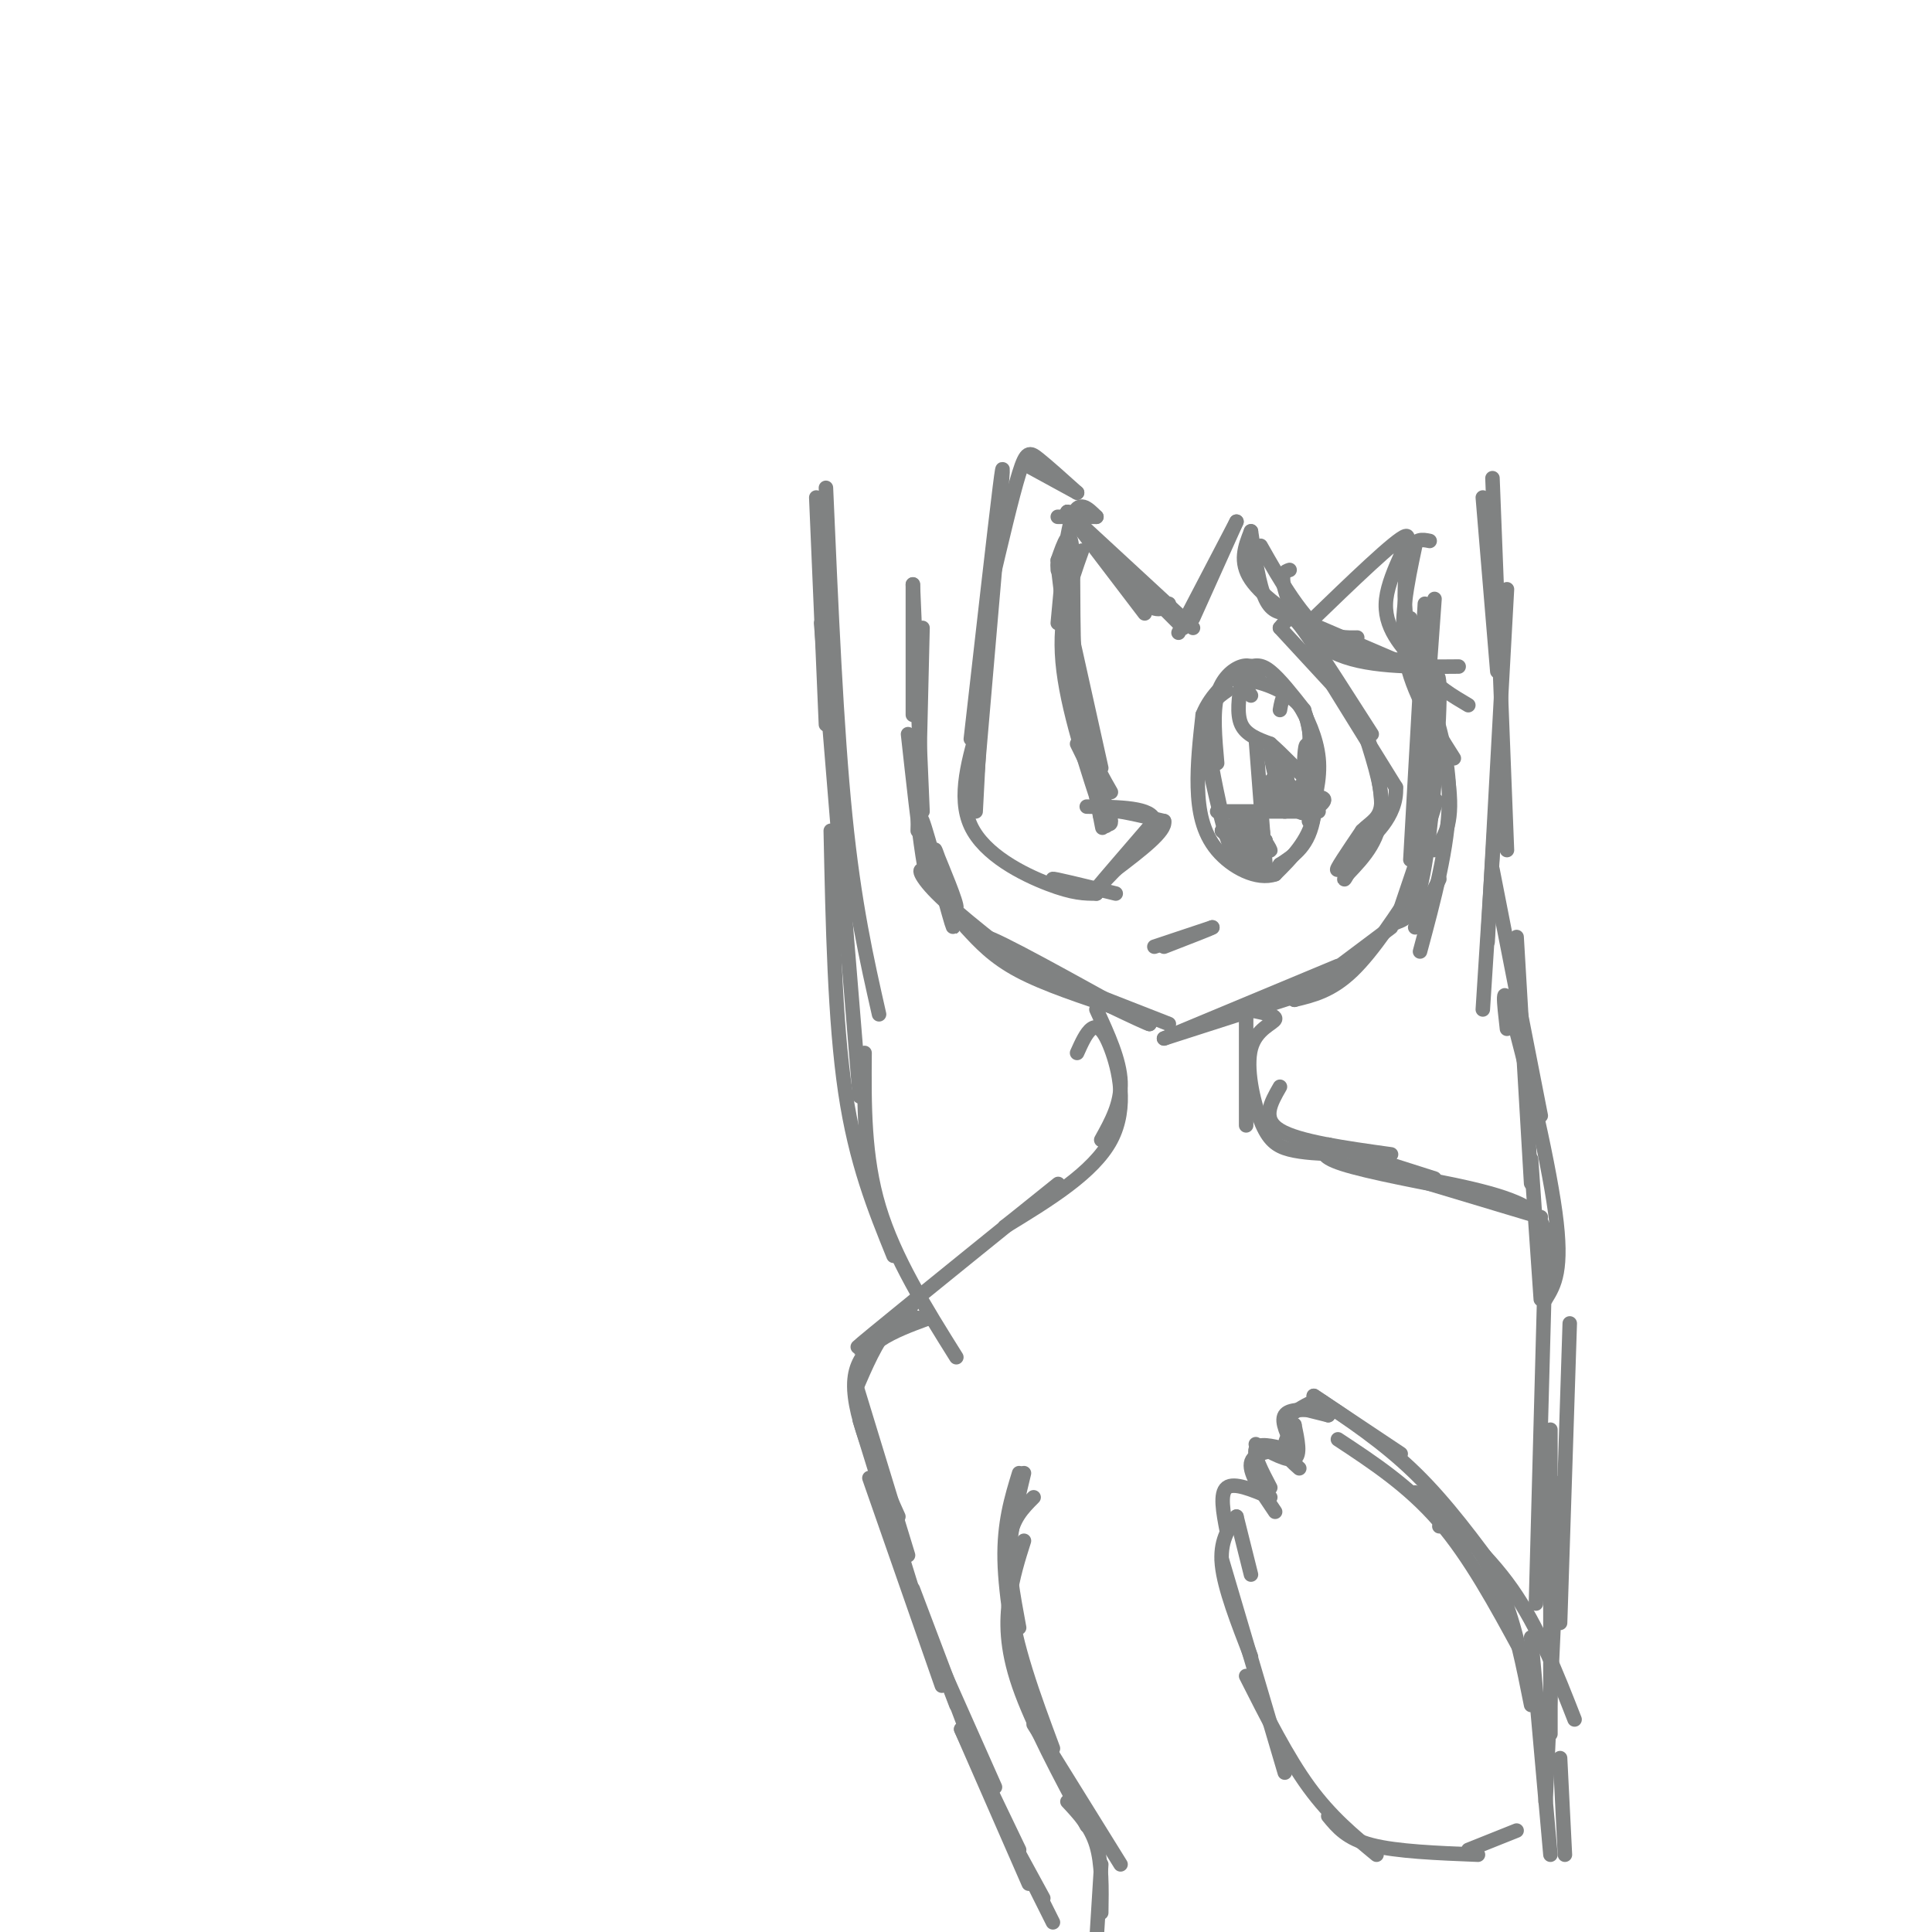 <svg viewBox='0 0 400 400' version='1.1' xmlns='http://www.w3.org/2000/svg' xmlns:xlink='http://www.w3.org/1999/xlink'><g fill='none' stroke='#808282' stroke-width='3' stroke-linecap='round' stroke-linejoin='round'><path d='M189,121c0.000,0.000 0.000,27.000 0,27'/><path d='M189,121c0.000,0.000 2.000,47.000 2,47'/><path d='M191,130c0.000,0.000 -1.000,42.000 -1,42'/><path d='M188,152c1.073,9.738 2.147,19.477 3,25c0.853,5.523 1.486,6.831 1,3c-0.486,-3.831 -2.093,-12.801 -1,-10c1.093,2.801 4.884,17.372 6,21c1.116,3.628 -0.442,-3.686 -2,-11'/><path d='M195,180c-0.866,-3.164 -2.030,-5.574 -1,-3c1.030,2.574 4.256,10.133 4,11c-0.256,0.867 -3.992,-4.959 -6,-7c-2.008,-2.041 -2.288,-0.297 2,4c4.288,4.297 13.144,11.149 22,18'/><path d='M216,203c-0.756,0.000 -13.644,-9.000 -12,-9c1.644,0.000 17.822,9.000 34,18'/><path d='M238,212c0.311,0.444 -15.911,-7.444 -19,-9c-3.089,-1.556 6.956,3.222 17,8'/><path d='M200,192c2.833,3.083 5.667,6.167 11,9c5.333,2.833 13.167,5.417 21,8'/><path d='M219,203c0.000,0.000 23.000,9.000 23,9'/><path d='M241,215c0.000,0.000 28.000,-9.000 28,-9'/><path d='M241,215c0.000,0.000 36.000,-15.000 36,-15'/><path d='M268,207c0.000,0.000 20.000,-15.000 20,-15'/><path d='M268,207c3.833,-0.917 7.667,-1.833 12,-6c4.333,-4.167 9.167,-11.583 14,-19'/><path d='M289,191c3.500,-10.333 7.000,-20.667 8,-24c1.000,-3.333 -0.500,0.333 -2,4'/><path d='M289,191c2.111,-0.711 4.222,-1.422 6,-12c1.778,-10.578 3.222,-31.022 3,-37c-0.222,-5.978 -2.111,2.511 -4,11'/><path d='M293,173c1.417,-20.833 2.833,-41.667 3,-42c0.167,-0.333 -0.917,19.833 -2,40'/><path d='M297,124c0.000,0.000 -4.000,56.000 -4,56'/><path d='M295,125c0.000,0.000 -3.000,53.000 -3,53'/><path d='M260,179c0.000,0.000 -7.000,-7.000 -7,-7'/><path d='M260,179c-1.667,0.333 -3.333,0.667 -5,-3c-1.667,-3.667 -3.333,-11.333 -5,-19'/><path d='M253,169c-1.583,-7.333 -3.167,-14.667 -3,-19c0.167,-4.333 2.083,-5.667 4,-7'/><path d='M252,158c-0.467,-5.222 -0.933,-10.444 0,-14c0.933,-3.556 3.267,-5.444 5,-6c1.733,-0.556 2.867,0.222 4,1'/><path d='M259,144c-1.067,-1.578 -2.133,-3.156 0,-3c2.133,0.156 7.467,2.044 10,5c2.533,2.956 2.267,6.978 2,11'/><path d='M265,147c0.214,-1.244 0.429,-2.488 1,-3c0.571,-0.512 1.500,-0.292 3,2c1.500,2.292 3.571,6.655 4,11c0.429,4.345 -0.786,8.673 -2,13'/><path d='M270,158c0.133,-2.556 0.267,-5.111 1,-3c0.733,2.111 2.067,8.889 1,14c-1.067,5.111 -4.533,8.556 -8,12'/><path d='M264,181c-3.702,1.321 -8.958,-1.375 -12,-5c-3.042,-3.625 -3.869,-8.179 -4,-13c-0.131,-4.821 0.435,-9.911 1,-15'/><path d='M249,148c1.690,-4.262 5.417,-7.417 8,-9c2.583,-1.583 4.024,-1.595 6,0c1.976,1.595 4.488,4.798 7,8'/><path d='M270,147c1.844,5.689 2.956,15.911 2,22c-0.956,6.089 -3.978,8.044 -7,10'/><path d='M265,179c-1.167,1.667 -0.583,0.833 0,0'/><path d='M257,141c-0.500,3.417 -1.000,6.833 0,9c1.000,2.167 3.500,3.083 6,4'/><path d='M263,154c2.500,2.167 5.750,5.583 9,9'/><path d='M252,168c0.000,0.000 21.000,0.000 21,0'/><path d='M260,153c0.000,0.000 2.000,26.000 2,26'/><path d='M265,160c-0.220,-2.935 -0.440,-5.869 0,-3c0.440,2.869 1.542,11.542 1,11c-0.542,-0.542 -2.726,-10.298 -3,-12c-0.274,-1.702 1.363,4.649 3,11'/><path d='M266,167c0.665,-0.450 0.827,-7.075 0,-8c-0.827,-0.925 -2.644,3.852 -2,6c0.644,2.148 3.750,1.669 4,0c0.250,-1.669 -2.356,-4.526 -4,-4c-1.644,0.526 -2.327,4.436 -1,6c1.327,1.564 4.663,0.782 8,0'/><path d='M271,167c1.161,-1.525 0.064,-5.337 -1,-5c-1.064,0.337 -2.094,4.821 -1,6c1.094,1.179 4.313,-0.949 5,-2c0.687,-1.051 -1.156,-1.026 -3,-1'/><path d='M260,176c-0.456,-1.802 -0.912,-3.604 0,-3c0.912,0.604 3.193,3.616 3,3c-0.193,-0.616 -2.860,-4.858 -4,-5c-1.140,-0.142 -0.754,3.817 0,5c0.754,1.183 1.877,-0.408 3,-2'/><path d='M262,174c-1.211,-0.877 -5.737,-2.070 -6,-2c-0.263,0.070 3.737,1.404 5,1c1.263,-0.404 -0.211,-2.544 -2,-3c-1.789,-0.456 -3.895,0.772 -6,2'/><path d='M265,130c0.000,0.000 12.000,13.000 12,13'/><path d='M265,130c0.689,-0.844 1.378,-1.689 2,-2c0.622,-0.311 1.178,-0.089 4,4c2.822,4.089 7.911,12.044 13,20'/><path d='M276,142c0.000,0.000 13.000,21.000 13,21'/><path d='M289,163c0.378,6.067 -5.178,10.733 -7,12c-1.822,1.267 0.089,-0.867 2,-3'/><path d='M284,172c-1.467,1.667 -6.133,7.333 -7,8c-0.867,0.667 2.067,-3.667 5,-8'/><path d='M282,172c1.844,-1.867 3.956,-2.533 4,-6c0.044,-3.467 -1.978,-9.733 -4,-16'/><path d='M282,150c0.578,0.667 4.022,10.333 4,17c-0.022,6.667 -3.511,10.333 -7,14'/><path d='M279,181c-1.167,2.167 -0.583,0.583 0,-1'/><path d='M239,196c0.000,0.000 12.000,-4.000 12,-4'/><path d='M251,192c0.333,0.000 -4.833,2.000 -10,4'/><path d='M258,209c0.000,0.000 0.000,24.000 0,24'/><path d='M258,209c3.131,0.574 6.262,1.148 6,2c-0.262,0.852 -3.915,1.981 -5,6c-1.085,4.019 0.400,10.928 2,15c1.600,4.072 3.314,5.306 6,6c2.686,0.694 6.343,0.847 10,1'/><path d='M265,225c-1.917,3.333 -3.833,6.667 0,9c3.833,2.333 13.417,3.667 23,5'/><path d='M227,209c2.417,5.250 4.833,10.500 5,15c0.167,4.500 -1.917,8.250 -4,12'/><path d='M223,218c0.946,-2.107 1.893,-4.214 3,-5c1.107,-0.786 2.375,-0.250 4,4c1.625,4.250 3.607,12.214 0,19c-3.607,6.786 -12.804,12.393 -22,18'/><path d='M208,254c1.143,-0.869 15.000,-12.042 10,-8c-5.000,4.042 -28.857,23.298 -37,30c-8.143,6.702 -0.571,0.851 7,-5'/><path d='M188,271c1.167,-0.833 0.583,-0.417 0,0'/><path d='M192,273c-2.750,-0.250 -5.500,-0.500 -8,2c-2.500,2.500 -4.750,7.750 -7,13'/><path d='M192,273c-7.000,2.583 -14.000,5.167 -15,12c-1.000,6.833 4.000,17.917 9,29'/><path d='M177,286c0.000,0.000 11.000,36.000 11,36'/><path d='M178,294c0.000,0.000 13.000,42.000 13,42'/><path d='M180,306c0.000,0.000 15.000,43.000 15,43'/><path d='M185,319c0.000,0.000 13.000,34.000 13,34'/><path d='M189,329c0.000,0.000 14.000,37.000 14,37'/><path d='M194,343c0.000,0.000 12.000,27.000 12,27'/><path d='M199,358c0.000,0.000 12.000,25.000 12,25'/><path d='M199,358c0.000,0.000 14.000,32.000 14,32'/><path d='M210,382c0.000,0.000 6.000,11.000 6,11'/><path d='M210,382c0.000,0.000 8.000,16.000 8,16'/><path d='M275,237c0.000,0.000 22.000,7.000 22,7'/><path d='M275,237c-1.083,1.167 -2.167,2.333 3,4c5.167,1.667 16.583,3.833 28,6'/><path d='M289,243c0.000,0.000 30.000,9.000 30,9'/><path d='M289,243c11.000,2.000 22.000,4.000 27,7c5.000,3.000 4.000,7.000 3,11'/><path d='M320,258c0.000,0.000 -2.000,74.000 -2,74'/><path d='M325,274c0.000,0.000 -2.000,62.000 -2,62'/><path d='M321,296c0.000,0.000 0.000,63.000 0,63'/><path d='M323,307c0.000,0.000 -3.000,66.000 -3,66'/><path d='M317,339c0.000,0.000 4.000,45.000 4,45'/><path d='M323,364c0.000,0.000 1.000,20.000 1,20'/><path d='M272,289c0.000,0.000 18.000,12.000 18,12'/><path d='M272,289c7.250,4.833 14.500,9.667 21,16c6.500,6.333 12.250,14.167 18,22'/><path d='M277,298c7.333,4.833 14.667,9.667 21,17c6.333,7.333 11.667,17.167 17,27'/><path d='M293,309c7.250,6.083 14.500,12.167 20,20c5.500,7.833 9.250,17.417 13,27'/><path d='M298,316c0.822,-1.044 1.644,-2.089 4,0c2.356,2.089 6.244,7.311 9,14c2.756,6.689 4.378,14.844 6,23'/><path d='M275,293c0.000,0.000 -4.000,-1.000 -4,-1'/><path d='M275,293c-0.333,-1.500 -0.667,-3.000 -2,-3c-1.333,0.000 -3.667,1.500 -6,3'/><path d='M273,292c-3.083,-0.167 -6.167,-0.333 -7,1c-0.833,1.333 0.583,4.167 2,7'/><path d='M268,295c-1.083,1.750 -2.167,3.500 -2,5c0.167,1.500 1.583,2.750 3,4'/><path d='M268,295c0.667,3.167 1.333,6.333 0,7c-1.333,0.667 -4.667,-1.167 -8,-3'/><path d='M266,300c-2.750,-0.667 -5.500,-1.333 -6,0c-0.500,1.333 1.250,4.667 3,8'/><path d='M266,300c-3.333,0.417 -6.667,0.833 -7,3c-0.333,2.167 2.333,6.083 5,10'/><path d='M263,310c-3.750,-1.583 -7.500,-3.167 -9,-2c-1.500,1.167 -0.750,5.083 0,9'/><path d='M256,314c0.000,0.000 3.000,12.000 3,12'/><path d='M256,314c-1.750,2.583 -3.500,5.167 -3,10c0.500,4.833 3.250,11.917 6,19'/><path d='M253,323c0.000,0.000 13.000,44.000 13,44'/><path d='M258,347c4.250,8.417 8.500,16.833 13,23c4.500,6.167 9.250,10.083 14,14'/><path d='M275,376c1.917,2.333 3.833,4.667 9,6c5.167,1.333 13.583,1.667 22,2'/><path d='M304,383c0.000,0.000 10.000,-4.000 10,-4'/><path d='M214,310c-2.250,2.250 -4.500,4.500 -5,9c-0.500,4.500 0.750,11.250 2,18'/><path d='M211,305c-1.583,5.167 -3.167,10.333 -3,18c0.167,7.667 2.083,17.833 4,28'/><path d='M212,305c-2.000,8.250 -4.000,16.500 -3,26c1.000,9.500 5.000,20.250 9,31'/><path d='M212,319c-1.178,3.711 -2.356,7.422 -3,12c-0.644,4.578 -0.756,10.022 2,18c2.756,7.978 8.378,18.489 14,29'/><path d='M214,357c0.000,0.000 18.000,29.000 18,29'/><path d='M221,373c2.417,2.583 4.833,5.167 6,9c1.167,3.833 1.083,8.917 1,14'/><path d='M228,386c0.000,0.000 -1.000,16.000 -1,16'/><path d='M223,102c0.000,0.000 -11.000,-6.000 -11,-6'/><path d='M223,102c-3.067,-2.756 -6.133,-5.511 -8,-7c-1.867,-1.489 -2.533,-1.711 -4,3c-1.467,4.711 -3.733,14.356 -6,24'/><path d='M207,105c0.500,-6.000 1.000,-12.000 0,-4c-1.000,8.000 -3.500,30.000 -6,52'/><path d='M207,106c0.000,0.000 -5.000,58.000 -5,58'/><path d='M203,149c0.000,0.000 -1.000,19.000 -1,19'/><path d='M203,149c-2.400,8.000 -4.800,16.000 -2,22c2.800,6.000 10.800,10.000 16,12c5.200,2.000 7.600,2.000 10,2'/><path d='M227,185c-1.022,-0.489 -8.578,-2.711 -9,-3c-0.422,-0.289 6.289,1.356 13,3'/><path d='M227,107c0.000,0.000 -8.000,0.000 -8,0'/><path d='M227,107c-1.833,-1.833 -3.667,-3.667 -5,0c-1.333,3.667 -2.167,12.833 -3,22'/><path d='M219,117c0.000,0.000 4.000,33.000 4,33'/><path d='M220,123c0.000,0.000 8.000,36.000 8,36'/><path d='M223,143c2.167,11.667 4.333,23.333 5,27c0.667,3.667 -0.167,-0.667 -1,-5'/><path d='M223,154c3.467,7.022 6.933,14.044 7,16c0.067,1.956 -3.267,-1.156 -2,-2c1.267,-0.844 7.133,0.578 13,2'/><path d='M241,170c0.500,2.000 -4.750,6.000 -10,10'/><path d='M231,180c-2.978,3.067 -5.422,5.733 -4,4c1.422,-1.733 6.711,-7.867 12,-14'/><path d='M239,170c-0.333,-2.833 -7.167,-2.917 -14,-3'/><path d='M219,116c0.000,0.000 0.000,2.000 0,2'/><path d='M219,116c1.311,-3.733 2.622,-7.467 3,-2c0.378,5.467 -0.178,20.133 1,30c1.178,9.867 4.089,14.933 7,20'/><path d='M224,114c-2.417,6.750 -4.833,13.500 -4,23c0.833,9.500 4.917,21.750 9,34'/><path d='M221,106c0.000,0.000 16.000,21.000 16,21'/><path d='M221,106c5.750,7.417 11.500,14.833 15,18c3.500,3.167 4.750,2.083 6,1'/><path d='M221,106c0.000,0.000 24.000,24.000 24,24'/><path d='M221,106c0.000,0.000 26.000,24.000 26,24'/><path d='M256,108c0.000,0.000 -12.000,23.000 -12,23'/><path d='M256,108c0.000,0.000 -9.000,20.000 -9,20'/><path d='M259,110c0.833,5.583 1.667,11.167 3,14c1.333,2.833 3.167,2.917 5,3'/><path d='M259,110c-1.244,3.156 -2.489,6.311 0,10c2.489,3.689 8.711,7.911 13,10c4.289,2.089 6.644,2.044 9,2'/><path d='M271,129c0.000,0.000 21.000,9.000 21,9'/><path d='M271,129c9.044,-8.733 18.089,-17.467 20,-18c1.911,-0.533 -3.311,7.133 -4,13c-0.689,5.867 3.156,9.933 7,14'/><path d='M261,113c4.250,7.500 8.500,15.000 14,19c5.500,4.000 12.250,4.500 19,5'/><path d='M267,118c-0.956,0.311 -1.911,0.622 -1,4c0.911,3.378 3.689,9.822 10,13c6.311,3.178 16.156,3.089 26,3'/><path d='M296,112c-1.512,-0.310 -3.024,-0.619 -4,2c-0.976,2.619 -1.417,8.167 -1,13c0.417,4.833 1.690,8.952 4,12c2.310,3.048 5.655,5.024 9,7'/><path d='M293,113c-1.667,7.833 -3.333,15.667 -2,23c1.333,7.333 5.667,14.167 10,21'/><path d='M292,128c3.583,13.500 7.167,27.000 8,35c0.833,8.000 -1.083,10.500 -3,13'/><path d='M295,141c2.583,7.833 5.167,15.667 5,25c-0.167,9.333 -3.083,20.167 -6,31'/><path d='M298,182c0.000,0.000 -5.000,10.000 -5,10'/><path d='M307,103c0.000,0.000 3.000,36.000 3,36'/><path d='M309,99c0.000,0.000 3.000,77.000 3,77'/><path d='M312,122c0.000,0.000 -4.000,73.000 -4,73'/><path d='M310,162c0.000,0.000 -3.000,47.000 -3,47'/><path d='M309,180c0.000,0.000 10.000,51.000 10,51'/><path d='M314,194c0.000,0.000 3.000,51.000 3,51'/><path d='M312,213c-0.622,-5.422 -1.244,-10.844 1,-3c2.244,7.844 7.356,28.956 9,41c1.644,12.044 -0.178,15.022 -2,18'/><path d='M317,240c0.000,0.000 2.000,29.000 2,29'/><path d='M169,103c0.000,0.000 2.000,47.000 2,47'/><path d='M171,101c1.083,24.917 2.167,49.833 4,68c1.833,18.167 4.417,29.583 7,41'/><path d='M170,129c0.000,0.000 8.000,98.000 8,98'/><path d='M172,172c0.417,19.667 0.833,39.333 3,54c2.167,14.667 6.083,24.333 10,34'/><path d='M179,218c-0.083,10.750 -0.167,21.500 3,32c3.167,10.500 9.583,20.750 16,31'/></g>
</svg>